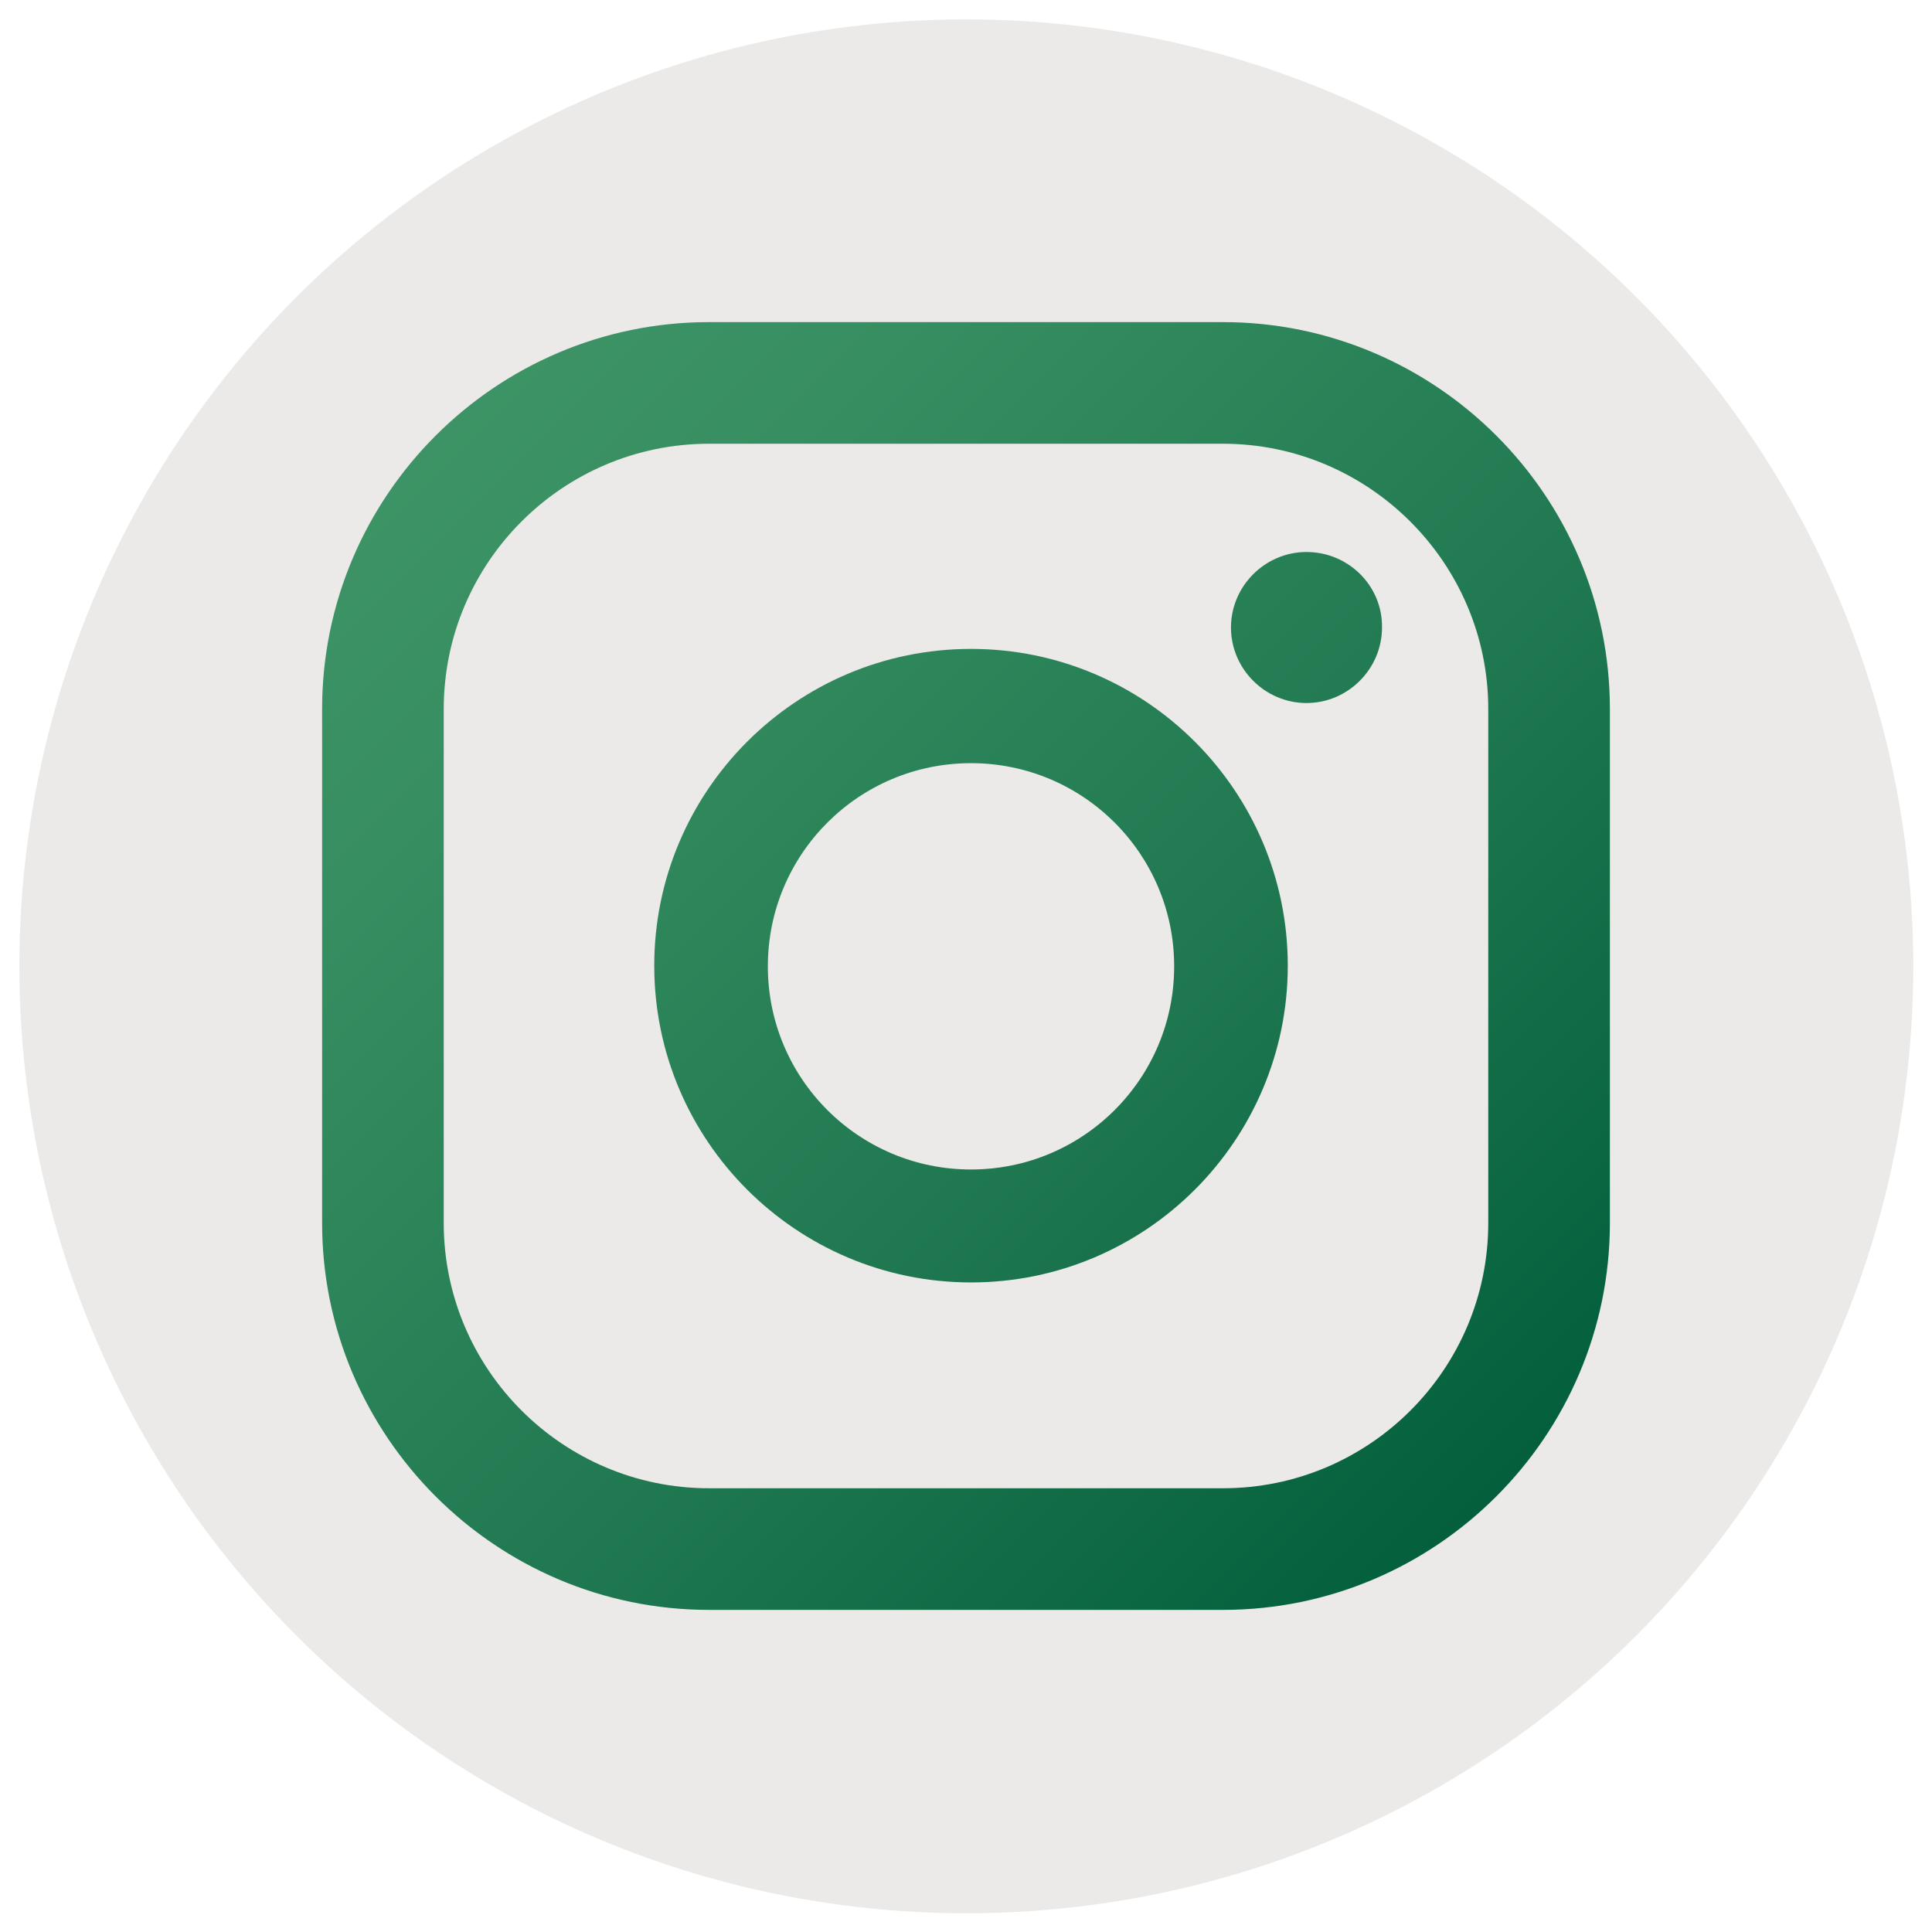 <?xml version="1.0" encoding="utf-8"?>
<!-- Generator: Adobe Illustrator 22.1.0, SVG Export Plug-In . SVG Version: 6.00 Build 0)  -->
<svg version="1.1" id="Layer_1" xmlns="http://www.w3.org/2000/svg" xmlns:xlink="http://www.w3.org/1999/xlink" x="0px" y="0px"
	 viewBox="0 0 289.1 289.1" style="enable-background:new 0 0 289.1 289.1;" xml:space="preserve">
<style type="text/css">
	.st0{fill:#EBEAE8;}
	.st1{fill:url(#SVGID_1_);}
	.st2{fill:url(#SVGID_2_);}
	.st3{fill:url(#SVGID_3_);}
</style>
<circle class="st0" cx="144.6" cy="144.6" r="141.7"/>
<g>
	
		<linearGradient id="SVGID_1_" gradientUnits="userSpaceOnUse" x1="100.406" y1="801.262" x2="281.614" y2="620.054" gradientTransform="matrix(1 0 0 -1 0 800)">
		<stop  offset="0" style="stop-color:#409667"/>
		<stop  offset="0.234" style="stop-color:#378E61"/>
		<stop  offset="0.615" style="stop-color:#1F7850"/>
		<stop  offset="1" style="stop-color:#005C3A"/>
	</linearGradient>
	<path class="st1" d="M195.5,82.6c-6.2,0-11.3,5.1-11.3,11.3c0,6.2,5.1,11.3,11.3,11.3c6.2,0,11.3-5.1,11.3-11.3
		C206.9,87.7,201.8,82.6,195.5,82.6z"/>
	
		<linearGradient id="SVGID_2_" gradientUnits="userSpaceOnUse" x1="49.972" y1="750.829" x2="231.182" y2="569.619" gradientTransform="matrix(1 0 0 -1 0 800)">
		<stop  offset="0" style="stop-color:#409667"/>
		<stop  offset="0.234" style="stop-color:#378E61"/>
		<stop  offset="0.615" style="stop-color:#1F7850"/>
		<stop  offset="1" style="stop-color:#005C3A"/>
	</linearGradient>
	<path class="st2" d="M145.3,97.1c-26.2,0-47.4,21.3-47.4,47.4c0,26.2,21.3,47.4,47.4,47.4c26.2,0,47.4-21.3,47.4-47.4
		S171.5,97.1,145.3,97.1z M145.3,175c-16.8,0-30.4-13.6-30.4-30.4s13.6-30.4,30.4-30.4c16.8,0,30.4,13.6,30.4,30.4
		S162.1,175,145.3,175z"/>
	
		<linearGradient id="SVGID_3_" gradientUnits="userSpaceOnUse" x1="49.571" y1="750.429" x2="230.783" y2="569.217" gradientTransform="matrix(1 0 0 -1 0 800)">
		<stop  offset="0" style="stop-color:#409667"/>
		<stop  offset="0.234" style="stop-color:#378E61"/>
		<stop  offset="0.615" style="stop-color:#1F7850"/>
		<stop  offset="1" style="stop-color:#005C3A"/>
	</linearGradient>
	<path class="st3" d="M183,240.9h-76.9c-31.9,0-57.9-26-57.9-57.9v-76.9c0-31.9,26-57.9,57.9-57.9H183c31.9,0,57.9,26,57.9,57.9V183
		C240.9,214.9,214.9,240.9,183,240.9z M106.1,66.4c-21.9,0-39.7,17.8-39.7,39.7V183c0,21.9,17.8,39.7,39.7,39.7H183
		c21.9,0,39.7-17.8,39.7-39.7v-76.9c0-21.9-17.9-39.7-39.7-39.7H106.1z"/>
</g>
</svg>

